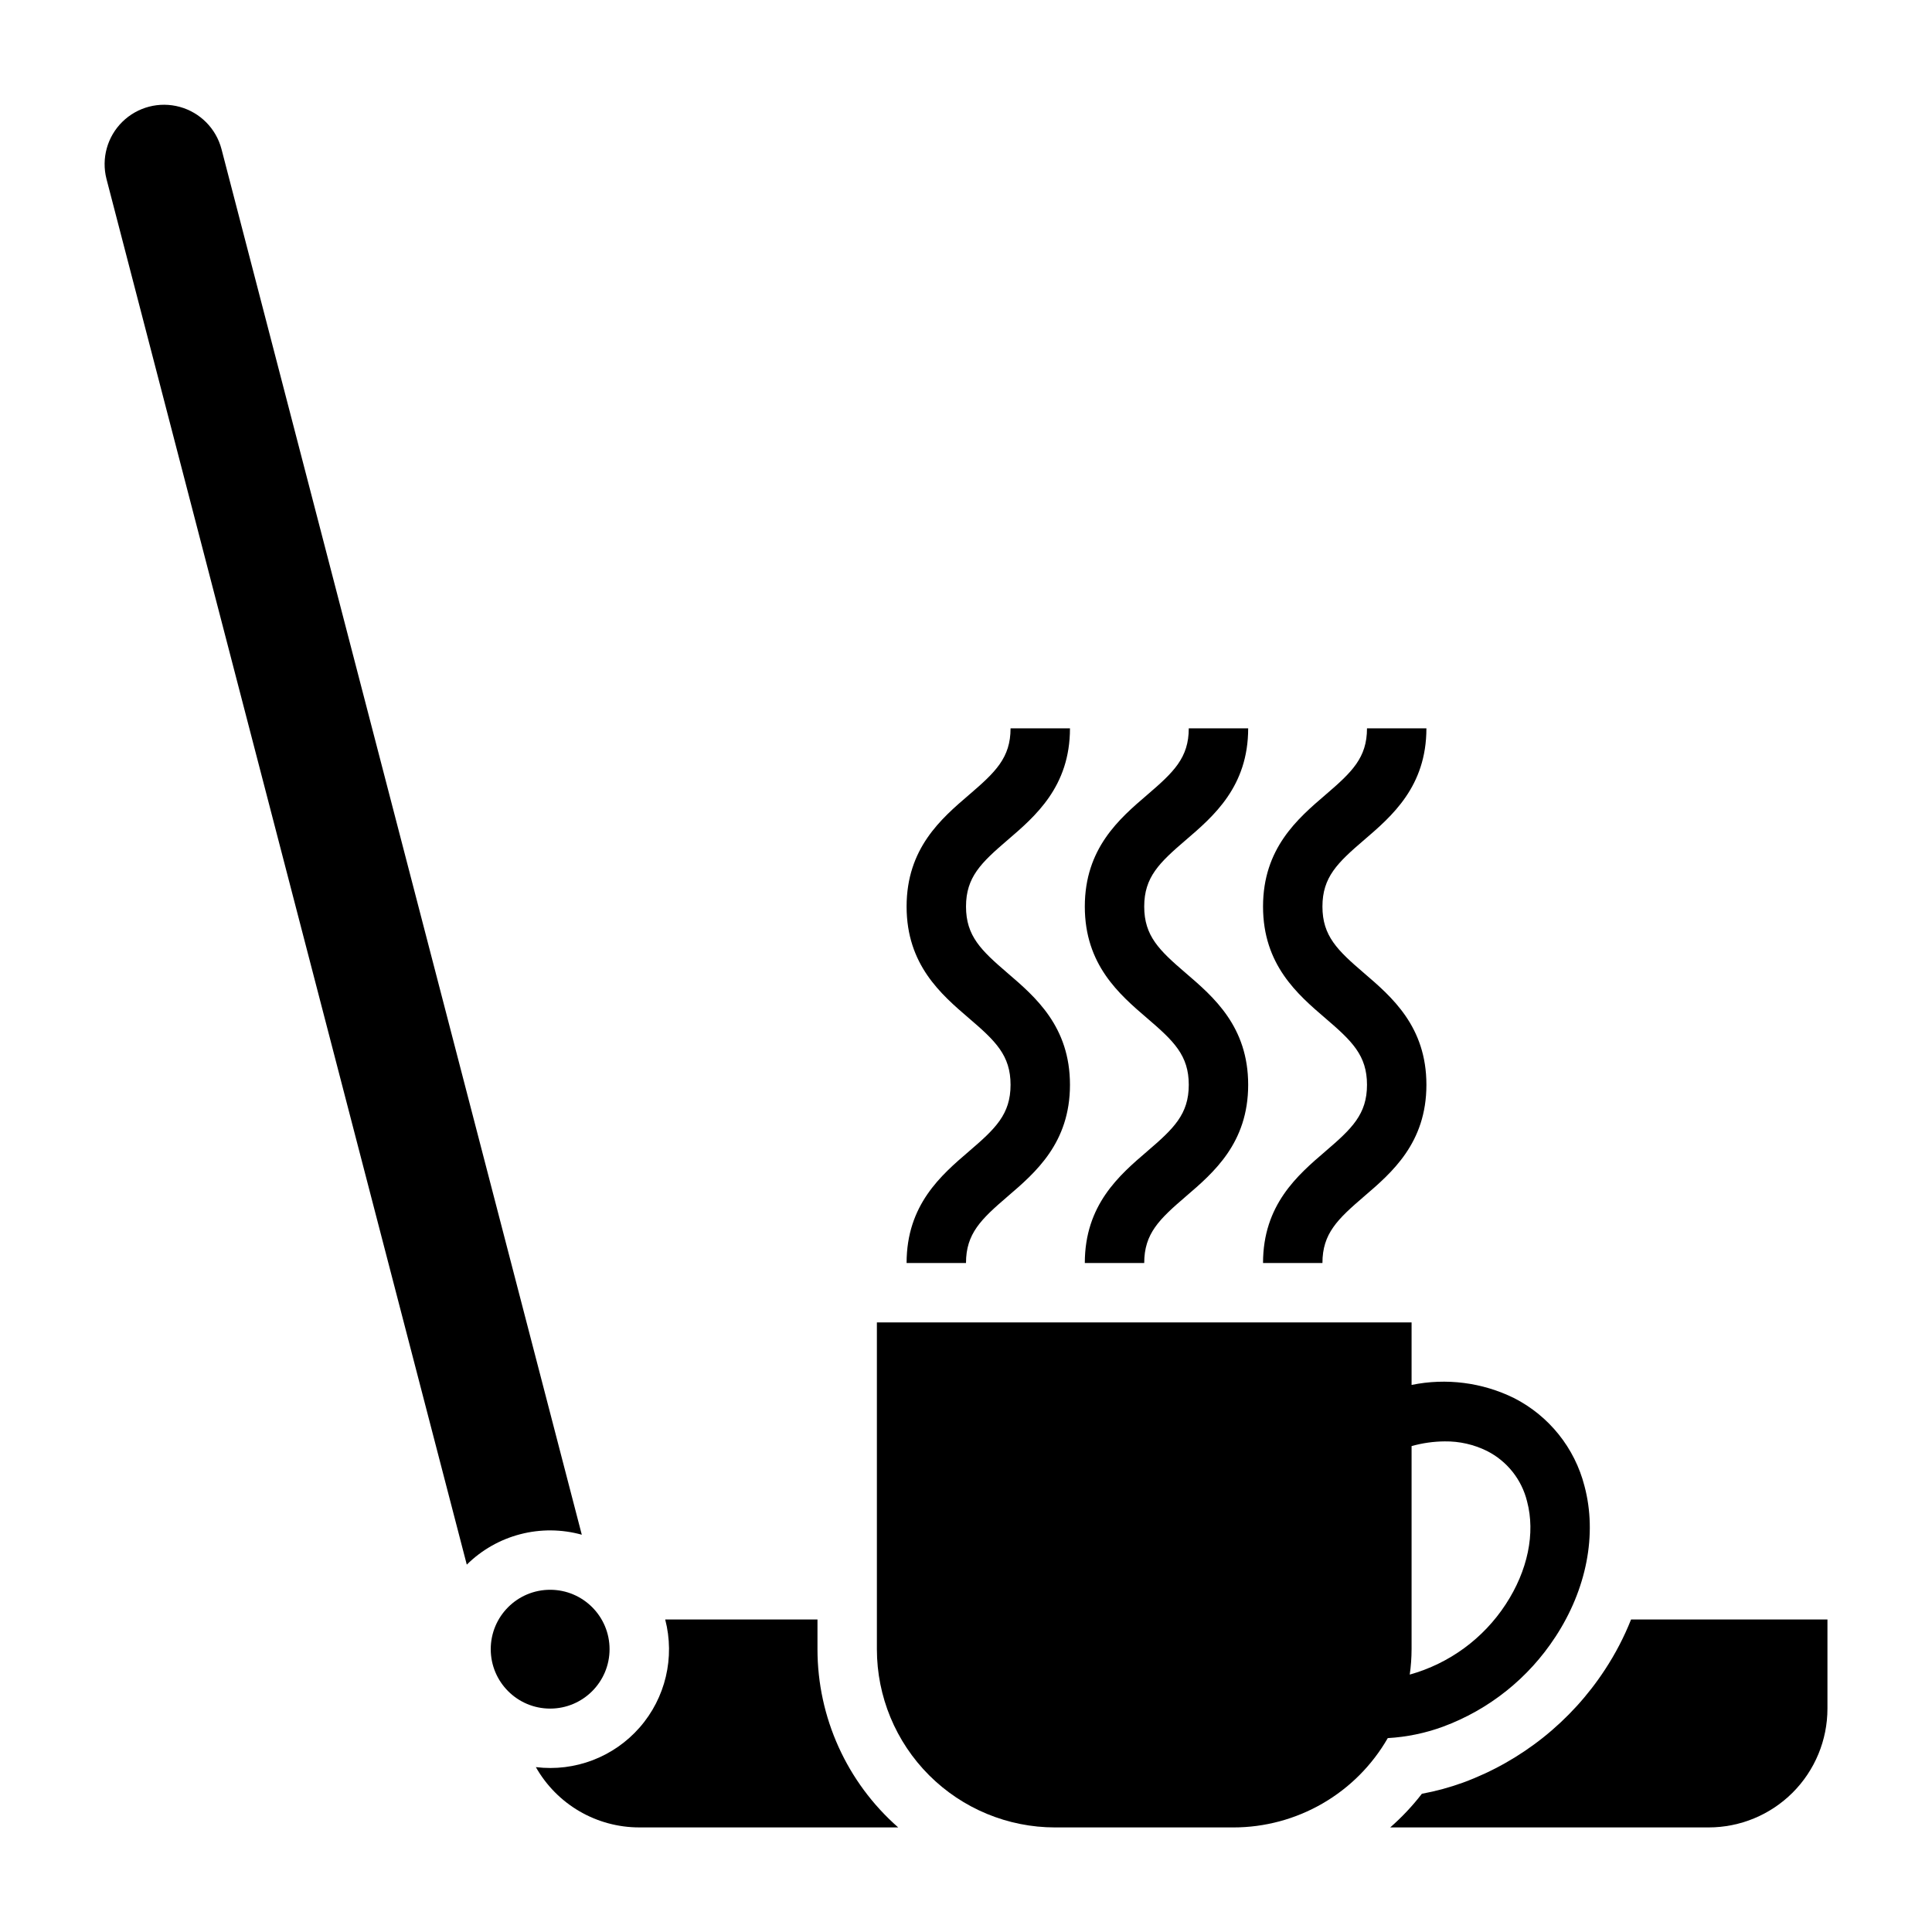 <?xml version="1.0" encoding="UTF-8"?>
<!-- Uploaded to: ICON Repo, www.iconrepo.com, Generator: ICON Repo Mixer Tools -->
<svg fill="#000000" width="800px" height="800px" version="1.1" viewBox="144 144 512 512" xmlns="http://www.w3.org/2000/svg">
 <g>
  <path d="m400.78 449.12c-7.359 6.309-16.523 14.164-16.523 29.594h15.742c0-7.809 3.984-11.602 11.027-17.641 7.363-6.309 16.527-14.164 16.527-29.59s-9.164-23.285-16.523-29.594c-7.043-6.039-11.027-9.836-11.027-17.641 0-7.805 3.984-11.602 11.027-17.637 7.359-6.312 16.523-14.168 16.523-29.594h-15.746c0 7.805-3.984 11.602-11.027 17.637-7.359 6.309-16.523 14.164-16.523 29.594 0 15.434 9.16 23.281 16.523 29.594 7.047 6.035 11.027 9.828 11.027 17.641 0 7.809-3.981 11.602-11.027 17.637z"/>
  <path d="m448.01 449.12c-7.363 6.309-16.523 14.164-16.523 29.594h15.742c0-7.809 3.984-11.602 11.027-17.641 7.363-6.309 16.523-14.164 16.523-29.59s-9.164-23.285-16.523-29.594c-7.043-6.039-11.027-9.836-11.027-17.641 0-7.805 3.984-11.602 11.027-17.637 7.363-6.312 16.523-14.168 16.523-29.594h-15.742c0 7.805-3.984 11.602-11.027 17.637-7.363 6.309-16.523 14.164-16.523 29.594 0 15.434 9.16 23.281 16.523 29.594 7.043 6.035 11.027 9.828 11.027 17.641 0 7.809-3.984 11.602-11.027 17.637z"/>
  <path d="m495.24 449.12c-7.363 6.309-16.523 14.164-16.523 29.594h15.742c0-7.809 3.984-11.602 11.027-17.641 7.363-6.309 16.527-14.164 16.527-29.59s-9.164-23.285-16.523-29.594c-7.047-6.039-11.031-9.836-11.031-17.641 0-7.805 3.984-11.602 11.027-17.637 7.363-6.312 16.527-14.168 16.527-29.594h-15.746c0 7.805-3.984 11.602-11.027 17.637-7.359 6.309-16.523 14.164-16.523 29.594 0 15.434 9.16 23.281 16.523 29.594 7.043 6.035 11.027 9.828 11.027 17.641 0 7.809-3.984 11.602-11.027 17.637z"/>
  <path d="m298.18 550.71-95.484-367.21c-1.43-5.43-5.641-9.688-11.055-11.176-5.41-1.488-11.207 0.02-15.211 3.953-4.004 3.938-5.606 9.707-4.211 15.145l95.484 367.22h0.004c3.93-3.887 8.82-6.668 14.172-8.059 5.352-1.391 10.973-1.348 16.301 0.133z"/>
  <path d="m305.54 581.05c0 8.695-7.051 15.746-15.746 15.746-8.695 0-15.742-7.051-15.742-15.746 0-8.695 7.047-15.742 15.742-15.742 8.695 0 15.746 7.047 15.746 15.742"/>
  <path d="m360.64 581.05v-7.871h-40.355c2.621 10.078 0.082 20.801-6.781 28.633-6.863 7.836-17.156 11.762-27.496 10.492 2.746 4.852 6.727 8.887 11.543 11.695 4.812 2.805 10.285 4.285 15.859 4.285h68.621c-13.598-11.934-21.391-29.145-21.391-47.234z"/>
  <path d="m576.25 573.18c-1.84 4.633-4.148 9.07-6.883 13.238-8.988 13.777-22.18 24.293-37.617 29.977-3.559 1.293-7.219 2.285-10.938 2.973-2.5 3.238-5.312 6.223-8.391 8.918h84.383c8.348 0 16.359-3.32 22.266-9.223 5.902-5.906 9.223-13.918 9.223-22.266v-23.617z"/>
  <path d="m556.2 577.79c8.289-12.648 11.102-27.207 7.711-39.945-2.578-10.117-9.398-18.629-18.707-23.359-8.406-4.129-17.945-5.348-27.121-3.465v-16.562h-141.7v86.594c0 12.527 4.977 24.539 13.832 33.398 8.859 8.859 20.871 13.836 33.398 13.836h47.234c8.301 0 16.453-2.188 23.641-6.344s13.148-10.133 17.285-17.328c5-0.285 9.926-1.305 14.625-3.023 12.234-4.523 22.684-12.871 29.797-23.801zm-38.117 3.262v-53.824c2.863-0.805 5.816-1.227 8.789-1.246 3.883-0.051 7.719 0.82 11.195 2.539 5.324 2.691 9.207 7.578 10.625 13.375 2.238 8.418 0.176 18.355-5.664 27.266-5.934 9.09-14.977 15.707-25.434 18.621 0.32-2.231 0.484-4.477 0.488-6.731z"/>
 </g>
</svg>